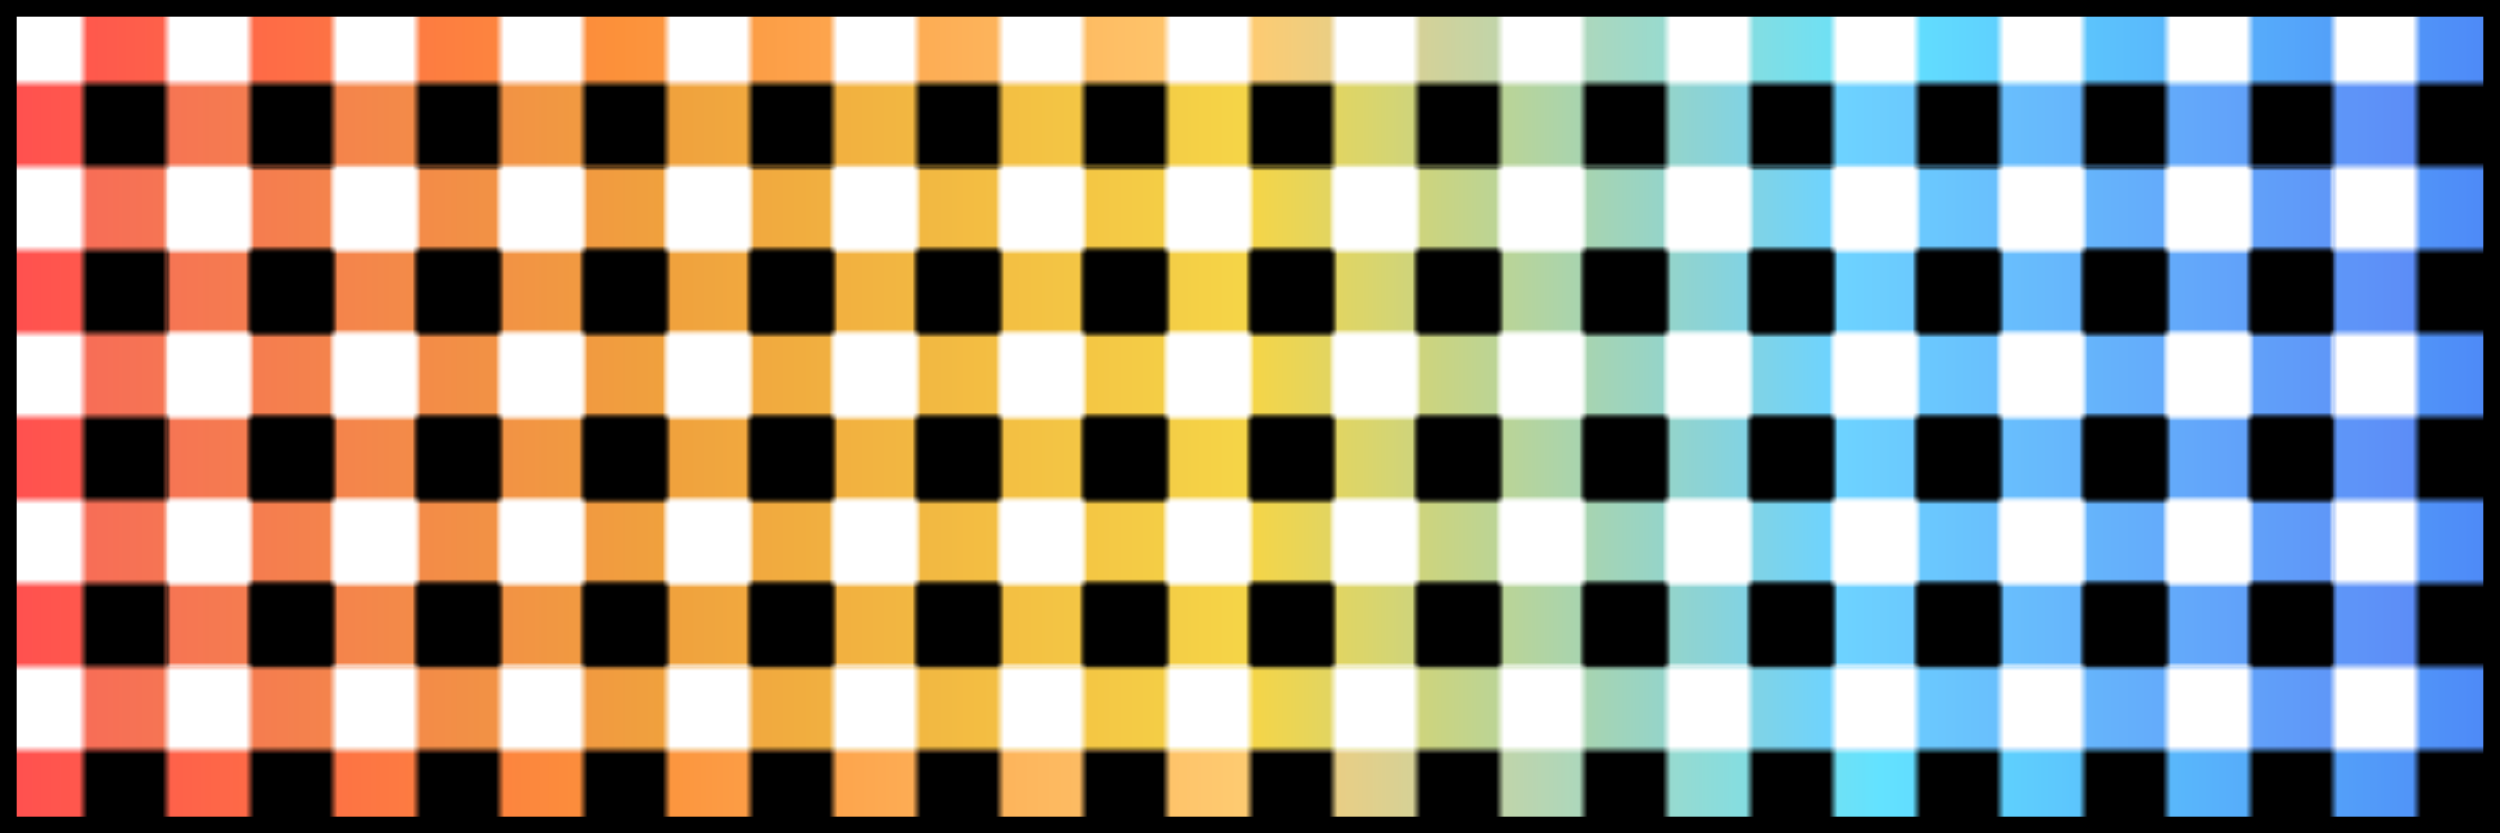 <svg xmlns="http://www.w3.org/2000/svg" width="300" height="100"><defs><linearGradient id="g1" x1="0%" y1="0%" x2="100%" y2="0%"><stop offset="0%" style="stop-color:#ff4e50"/><stop offset="25%" style="stop-color:#fc913a"/><stop offset="50%" style="stop-color:#fecb71"/><stop offset="75%" style="stop-color:#63e2ff"/><stop offset="100%" style="stop-color:#4d86f7"/></linearGradient><linearGradient id="g2" x1="0%" y1="0%" x2="100%" y2="0%"><stop offset="0%" style="stop-color:#f76d57"/><stop offset="25%" style="stop-color:#f0a13d"/><stop offset="50%" style="stop-color:#f5d547"/><stop offset="75%" style="stop-color:#6dd3ff"/><stop offset="100%" style="stop-color:#5c8cf7"/></linearGradient><pattern id="wave" width="20" height="20" patternUnits="userSpaceOnUse"><line x1="10" y1="10" x2="10" y2="10" stroke="#FFF" stroke-width="2"><animate attributeName="y2" values="10;20;10" dur="2s" repeatCount="indefinite"/></line></pattern><pattern id="checkerboard" width="20" height="20" patternUnits="userSpaceOnUse"><rect width="10" height="10" fill="#FFF"/><rect x="10" y="10" width="10" height="10" fill="#000"/></pattern></defs><rect width="100%" height="100%" fill="url(#g1)"><animate attributeName="opacity" values="1;0.2;1" dur="3s" repeatCount="indefinite"/></rect><rect x="10" y="10" width="280" height="80" fill="url(#g2)"><animate attributeName="opacity" values="1;0.2;1" dur="4s" repeatCount="indefinite"/><animate attributeName="x" values="10;100;10" dur="4s" repeatCount="indefinite"/></rect><rect x="20" y="20" width="260" height="60" fill="url(#checkerboard)"><animate attributeName="width" values="260;0;260" dur="5s" repeatCount="indefinite"/><animate attributeName="height" values="60;0;60" dur="5s" repeatCount="indefinite"/></rect><rect x="30" y="30" width="240" height="40" fill="url(#wave)"><animate attributeName="fill" values="#f5d547;#63e2ff;#f5d547" dur="3s" repeatCount="indefinite"/><animate attributeName="width" values="240;120;240" dur="3s" repeatCount="indefinite"/></rect><rect width="100%" height="100%" fill="url(#checkerboard)" stroke="#000" stroke-width="4"><animate attributeName="opacity" values="1;0.2;1" dur="4s" repeatCount="indefinite"/></rect></svg>